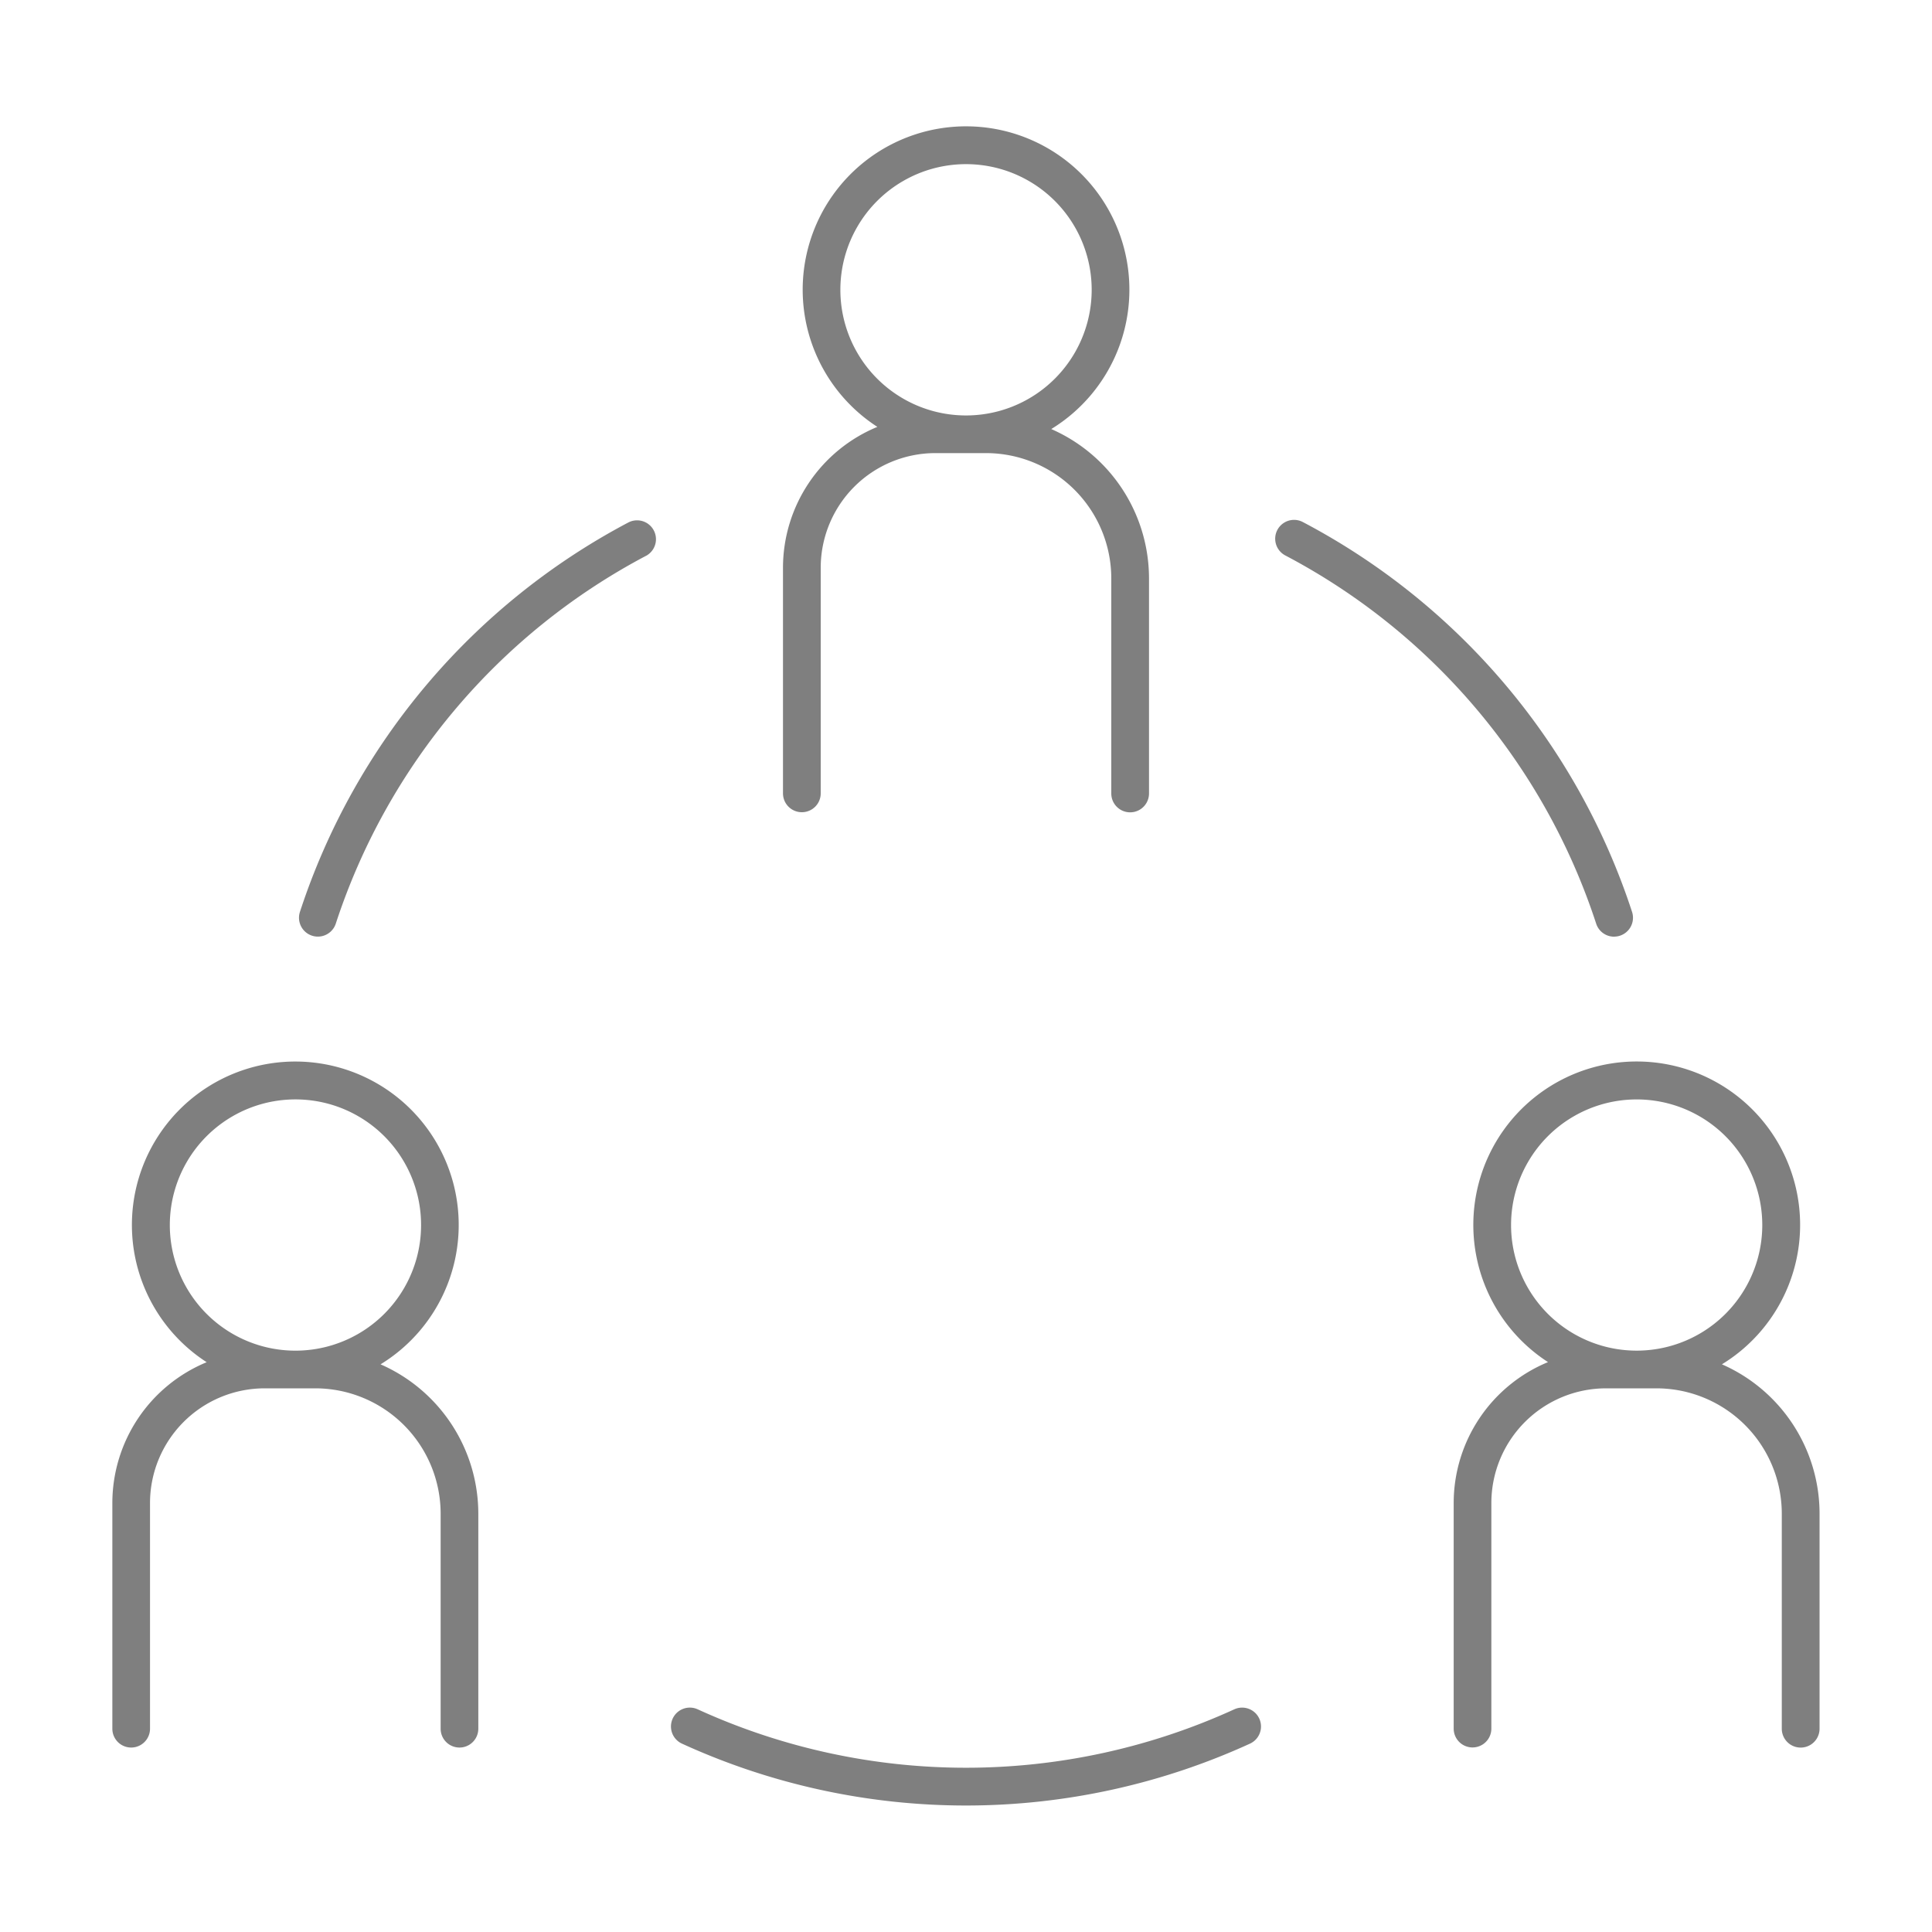 <svg xmlns="http://www.w3.org/2000/svg" width="40" height="40" fill="none"><path fill="#000" fill-opacity=".5" d="M25.554 35.39a13.36 13.36 0 0 1-11.108 0 .39.39 0 1 0-.327.71 14.136 14.136 0 0 0 11.761 0 .39.39 0 0 0-.326-.71zM13.025 10.809a14.055 14.055 0 0 0-6.815 8.07.39.39 0 1 0 .742.244A13.274 13.274 0 0 1 13.39 11.5a.391.391 0 0 0-.366-.69zm20.395 8.583a.391.391 0 0 0 .37-.512 14.055 14.055 0 0 0-6.815-8.071.39.39 0 1 0-.366.69 13.274 13.274 0 0 1 6.438 7.624.39.39 0 0 0 .372.27zm-16.818-2.576a.39.39 0 0 0 .39-.39v-4.673a2.375 2.375 0 0 1 2.372-2.372h1.05a2.596 2.596 0 0 1 2.594 2.594v4.453a.39.39 0 0 0 .781 0v-4.453a3.378 3.378 0 0 0-2.024-3.092 3.382 3.382 0 1 0-3.6-.045 3.157 3.157 0 0 0-1.954 2.915v4.673a.39.39 0 0 0 .39.39zM17.399 6a2.601 2.601 0 1 1 5.203 0 2.601 2.601 0 0 1-5.203 0zM35.65 28.247a3.383 3.383 0 1 0-3.6-.046 3.158 3.158 0 0 0-1.953 2.916v4.672a.39.39 0 1 0 .78 0v-4.672a2.376 2.376 0 0 1 2.374-2.373h1.046a2.597 2.597 0 0 1 2.593 2.594v4.453a.39.39 0 0 0 .782 0v-4.453a3.378 3.378 0 0 0-2.021-3.091zm-4.365-2.884a2.6 2.6 0 1 1 5.201 0 2.6 2.6 0 0 1-5.201 0zM7.879 28.247a3.383 3.383 0 1 0-3.6-.044 3.157 3.157 0 0 0-1.953 2.916v4.672a.39.39 0 0 0 .78 0v-4.674a2.375 2.375 0 0 1 2.373-2.373h1.05a2.597 2.597 0 0 1 2.594 2.594v4.453a.39.39 0 0 0 .78 0v-4.453a3.379 3.379 0 0 0-2.024-3.091zm-4.363-2.884a2.601 2.601 0 1 1 5.202 0 2.601 2.601 0 0 1-5.202 0z"/></svg>